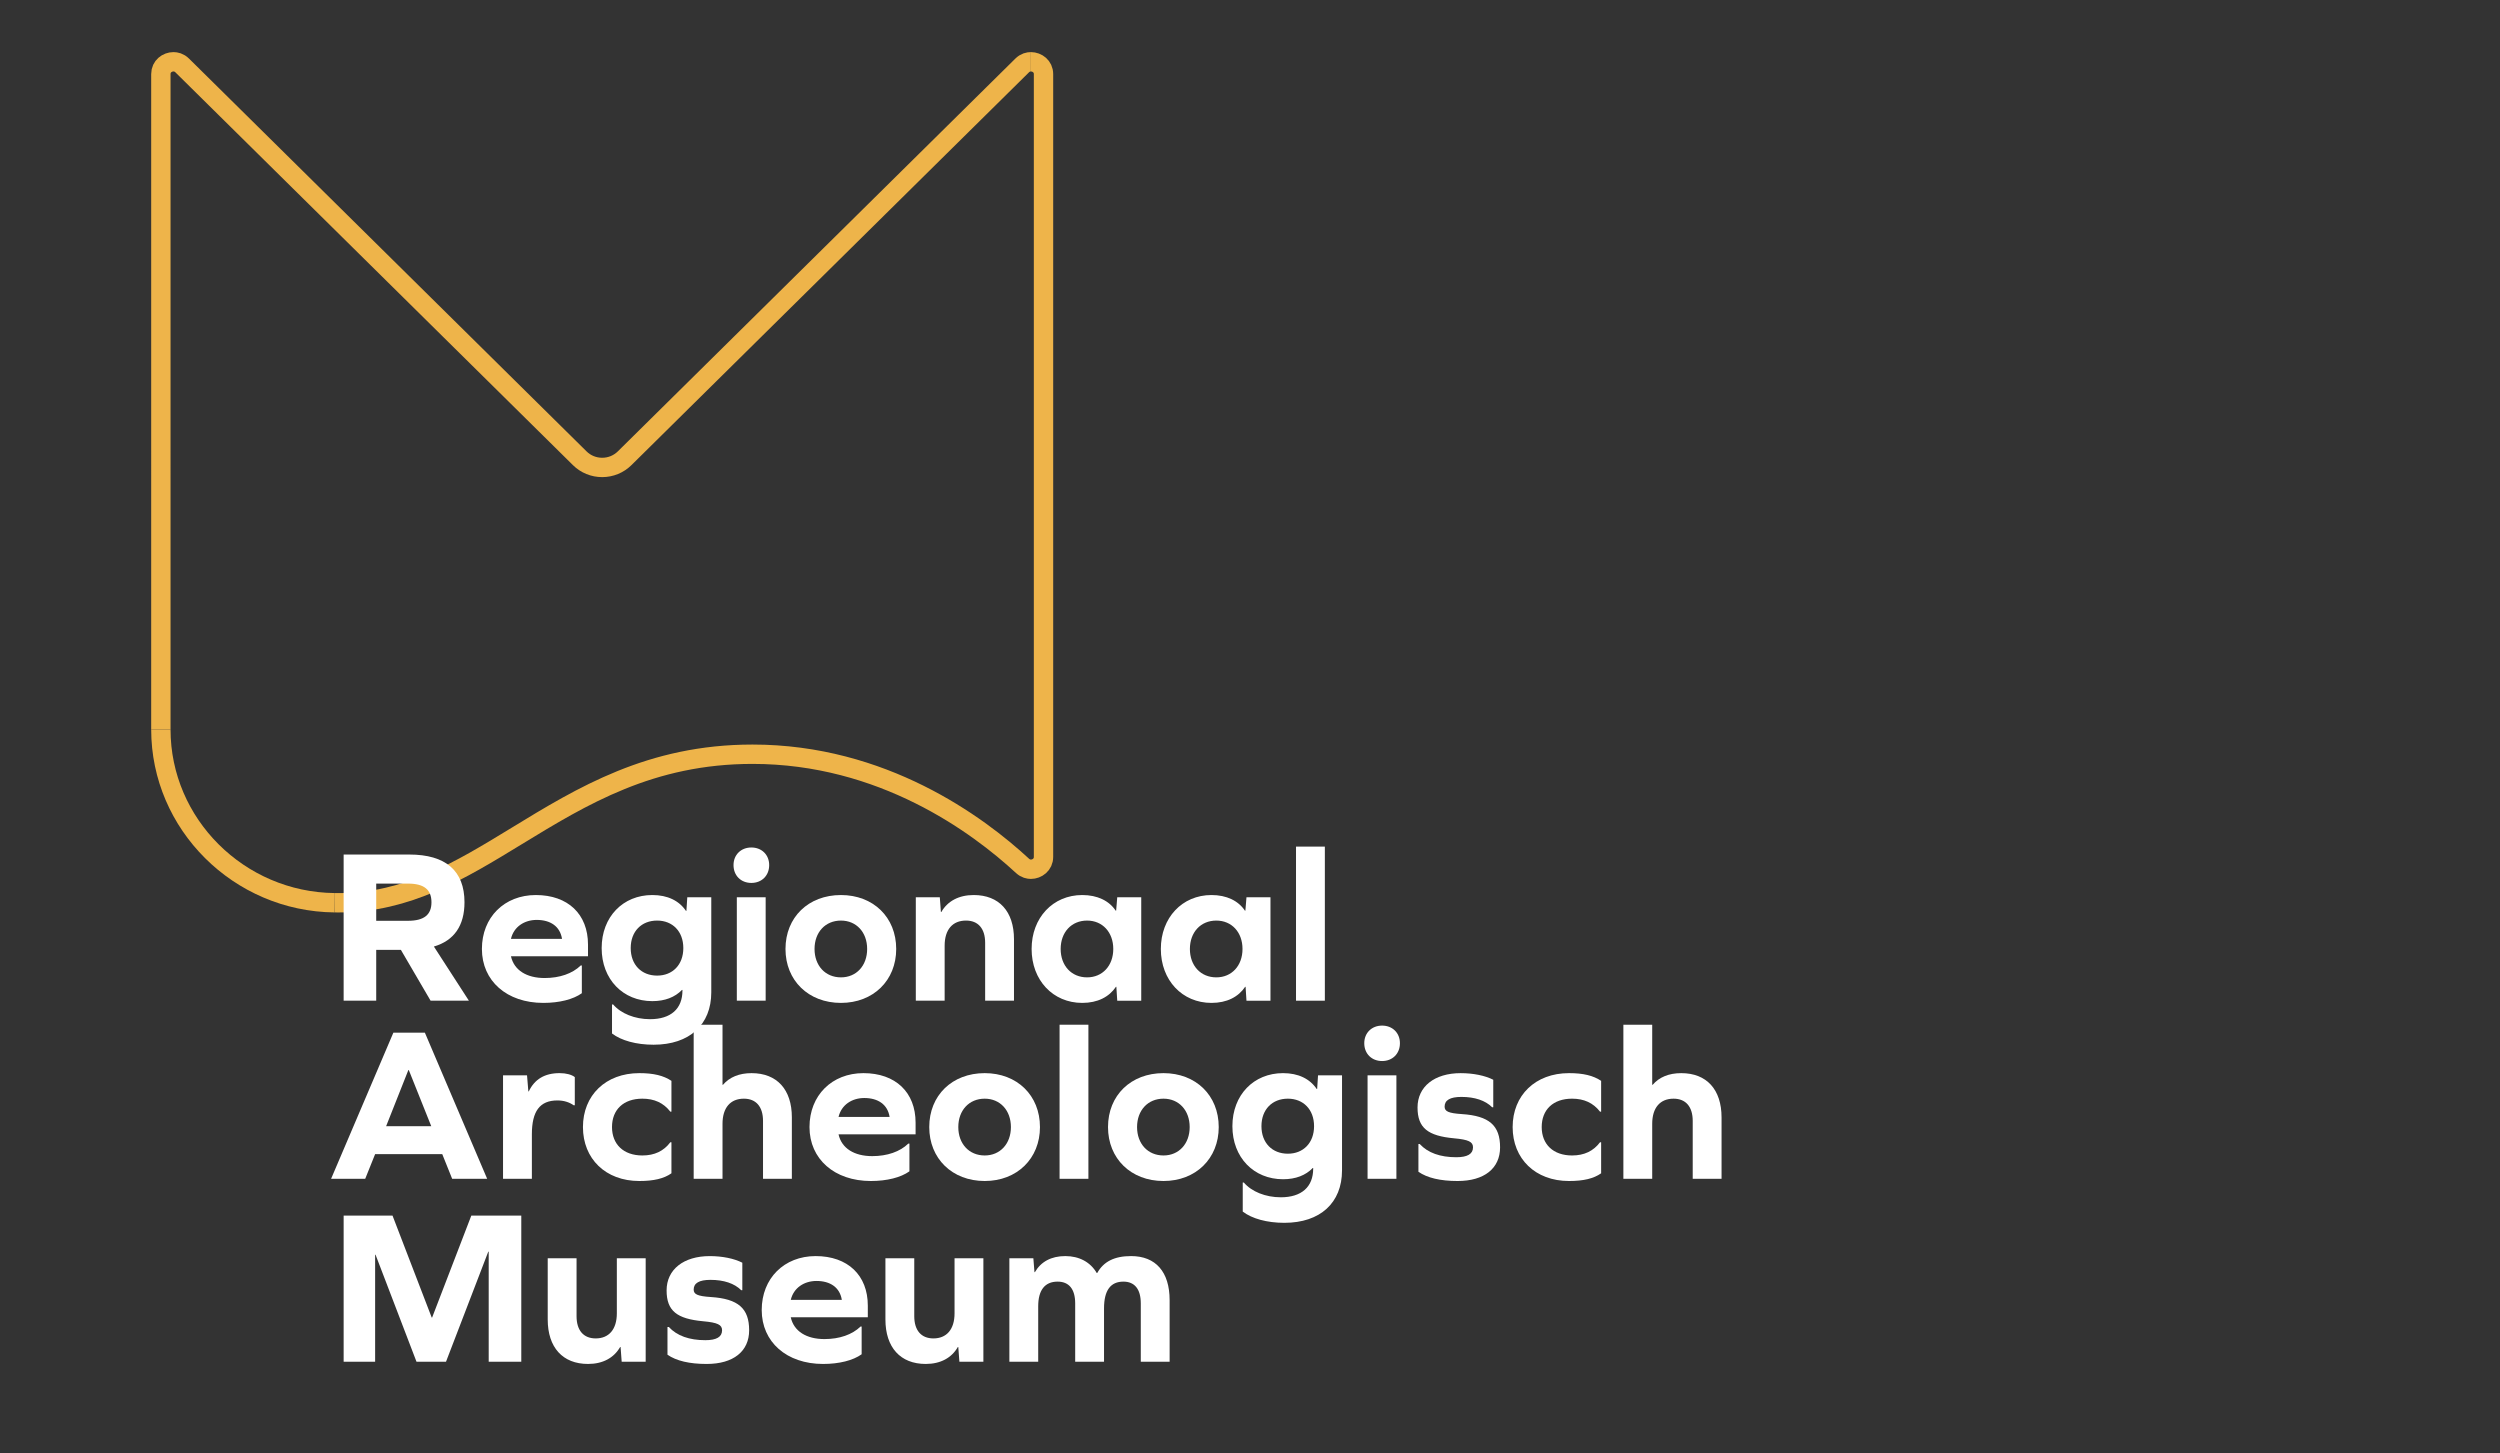 <?xml version="1.0" encoding="UTF-8"?><svg id="a" xmlns="http://www.w3.org/2000/svg" xmlns:xlink="http://www.w3.org/1999/xlink" viewBox="0 0 595.276 346"><rect x="0" y="0" width="595.276" height="346" fill="#333333" stroke="none"/><defs><style>.j{fill:url(#e);}.k{fill:url(#h);}.l{mask:url(#g);}.m{mask:url(#d);}.n,.o{fill:none;}.p{fill:#fff;}.o{stroke:#eeb44a;stroke-width:4.608px;}.q{clip-path:url(#c);}.r{clip-path:url(#b);}.s{clip-path:url(#f);}.t{clip-path:url(#i);}</style><clipPath id="b"><rect y="-183.89" width="595.276" height="841.89" style="fill:none;"/></clipPath><clipPath id="c"><rect y="-183.89" width="595.276" height="841.89" style="fill:none;"/></clipPath><linearGradient id="e" x1="0" y1="659.598" x2="1" y2="659.598" gradientTransform="translate(203.379 -50962.813) rotate(-180) scale(77.623 -77.623)" gradientUnits="userSpaceOnUse"><stop offset="0" stop-color="#fff"/><stop offset="1" stop-color="#000"/></linearGradient><mask id="d" x="-307.86" y="-401.569" width="1210.995" height="1277.247" maskUnits="userSpaceOnUse"><rect x="-143.165" y="-267.66" width="881.607" height="1009.429" transform="translate(-69.839 138.344) rotate(-23.5)" style="fill:url(#e);"/></mask><clipPath id="f"><rect x="78.69" y="11.407" width="173.083" height="206.857" style="fill:none;"/></clipPath><linearGradient id="h" x1="0" y1="660.772" x2="1" y2="660.772" gradientTransform="translate(-24750.539 2.067) rotate(90) scale(37.907 -37.907)" gradientUnits="userSpaceOnUse"><stop offset="0" stop-color="#fff"/><stop offset="1" stop-color="#000"/></linearGradient><mask id="g" x="-391.385" y="-460.627" width="1378.045" height="1395.363" maskUnits="userSpaceOnUse"><rect x="-217.815" y="-245.722" width="1030.906" height="965.554" transform="translate(-65.723 349.981) rotate(-55.8)" style="fill:url(#h);"/></mask><clipPath id="i"><rect x="35" y="172.702" width="45.724" height="45.556" style="fill:none;"/></clipPath></defs><g style="clip-path:url(#b);"><g style="clip-path:url(#c);"><path d="M245.462,14.711c-.543,0-1.342,.151-2.071,.872l-94.656,93.528c-1.43,1.413-3.33,2.191-5.348,2.191-2.019,0-3.918-.778-5.348-2.191L43.382,15.583c-.729-.721-1.528-.872-2.071-.872-1.478,0-3.007,1.091-3.007,2.917V173.702" style="fill:none; stroke:#eeb44a; stroke-width:4.608px;"/><g style="mask:url(#d);"><g style="clip-path:url(#f);"><path d="M79.702,214.954l1.043,.005c16.252,0,28.876-7.708,42.24-15.87,15.698-9.586,31.931-19.499,56.197-19.499,30.914,0,53.556,16.66,64.301,26.591,.711,.657,1.47,.795,1.982,.795,1.477,0,3.005-1.094,3.005-2.925V17.628c0-1.826-1.529-2.917-3.007-2.917" style="fill:none; stroke:#eeb44a; stroke-width:4.608px;"/></g></g><g style="mask:url(#g);"><g style="clip-path:url(#i);"><path d="M38.304,173.702c0,22.52,18.571,41.026,41.397,41.252" style="fill:none; stroke:#eeb44a; stroke-width:4.608px;"/></g></g></g><g><path d="M89.581,238.276h-7.757v-34.803h15.62c8.701,0,13.156,3.878,13.156,11.373,0,5.556-2.463,9.12-7.286,10.535l8.334,12.894h-9.12l-7.076-12.107h-5.871v12.107Zm7.548-19.026c3.826,0,5.608-1.415,5.608-4.403,0-3.04-1.782-4.455-5.608-4.455h-7.548v8.858h7.548Z" style="fill:#fff;"/><path d="M121.663,227.689c.734,3.354,3.774,5.189,8.02,5.189,3.564,0,6.604-1.048,8.596-2.988h.262v6.604c-2.044,1.468-5.346,2.307-9.172,2.307-8.701,0-14.623-5.242-14.623-12.842,0-7.547,5.346-12.841,12.841-12.841,7.652,0,12.422,4.56,12.422,11.793v2.778h-18.345Zm0-4.141h12.16c-.472-2.987-2.778-4.507-6.028-4.507-2.935,0-5.451,1.625-6.132,4.507Z" style="fill:#fff;"/><path d="M169.363,236.285c0,7.705-5.189,12.474-13.732,12.474-4.141,0-7.705-.995-9.906-2.673v-6.919h.262c1.835,2.149,5.136,3.512,8.805,3.512,4.927,0,7.705-2.463,7.705-6.814v-.157h-.105c-1.677,1.73-4.036,2.673-7.076,2.673-6.971,0-12.055-5.189-12.055-12.631s5.084-12.632,12.055-12.632c3.669,0,6.394,1.363,8.019,3.774h.105l.209-3.25h5.713v22.643Zm-6.657-10.535c0-3.983-2.568-6.552-6.237-6.552-3.721,0-6.29,2.568-6.29,6.552s2.568,6.552,6.29,6.552c3.669,0,6.237-2.568,6.237-6.552Z" style="fill:#fff;"/><path d="M183.151,205.989c0,2.516-1.782,4.246-4.245,4.246s-4.246-1.73-4.246-4.246c0-2.463,1.782-4.193,4.246-4.193s4.245,1.73,4.245,4.193Zm-7.705,7.652h6.866v24.635h-6.866v-24.635Z" style="fill:#fff;"/><path d="M213.396,225.959c0,7.495-5.451,12.842-13.156,12.842-7.757,0-13.208-5.347-13.208-12.842,0-7.547,5.451-12.841,13.208-12.841,7.705,0,13.156,5.294,13.156,12.841Zm-19.446,0c0,3.983,2.568,6.762,6.29,6.762,3.669,0,6.237-2.778,6.237-6.762s-2.568-6.761-6.237-6.761c-3.721,0-6.29,2.778-6.29,6.761Z" style="fill:#fff;"/><path d="M241.44,223.653v14.623h-6.866v-13.785c0-3.407-1.677-5.294-4.56-5.294-3.197,0-5.084,2.149-5.084,5.975v13.104h-6.866v-24.635h5.713l.262,3.512h.105c1.467-2.568,4.141-4.036,7.705-4.036,6.028,0,9.592,3.878,9.592,10.535Z" style="fill:#fff;"/><path d="M266.026,238.276l-.209-3.302h-.105c-1.625,2.411-4.35,3.827-8.019,3.827-6.971,0-12.055-5.399-12.055-12.842s5.084-12.841,12.055-12.841c3.616,0,6.394,1.363,7.967,3.721h.105l.262-3.197h5.713v24.635h-5.713Zm-.943-12.317c0-3.983-2.568-6.761-6.237-6.761-3.721,0-6.29,2.778-6.29,6.761s2.568,6.762,6.29,6.762c3.669,0,6.237-2.778,6.237-6.762Z" style="fill:#fff;"/><path d="M296.797,238.276l-.209-3.302h-.105c-1.625,2.411-4.35,3.827-8.019,3.827-6.971,0-12.055-5.399-12.055-12.842s5.084-12.841,12.055-12.841c3.616,0,6.394,1.363,7.967,3.721h.105l.262-3.197h5.713v24.635h-5.713Zm-.943-12.317c0-3.983-2.568-6.761-6.237-6.761-3.721,0-6.29,2.778-6.29,6.761s2.568,6.762,6.29,6.762c3.669,0,6.237-2.778,6.237-6.762Z" style="fill:#fff;"/><path d="M308.594,201.586h6.866v36.69h-6.866v-36.69Z" style="fill:#fff;"/></g><g><path d="M105.305,274.815h-15.986l-2.359,5.87h-8.124l14.833-34.803h7.495l14.834,34.803h-8.334l-2.359-5.87Zm-8.072-20.023l-5.293,13.365h10.745l-5.346-13.365h-.105Z" style="fill:#fff;"/><path d="M136.864,256.47v6.709h-.262c-1.048-.734-2.358-1.153-3.878-1.153-4.193,0-6.08,2.568-6.08,8.071v10.588h-6.866v-24.635h5.713l.315,3.826h.105c1.363-2.883,3.774-4.351,7.338-4.351,1.573,0,2.883,.367,3.617,.944Z" style="fill:#fff;"/><path d="M159.876,257.36v7.338h-.262c-1.625-2.097-3.826-3.093-6.657-3.093-4.507,0-7.233,2.621-7.233,6.762,0,4.089,2.726,6.762,7.233,6.762,2.883,0,5.085-1.049,6.657-3.146h.262v7.391c-1.782,1.258-4.193,1.835-7.652,1.835-8.02,0-13.418-5.294-13.418-12.842s5.398-12.842,13.418-12.842c3.407,0,5.765,.577,7.652,1.835Z" style="fill:#fff;"/><path d="M188.549,266.062v14.623h-6.866v-13.785c0-3.406-1.677-5.294-4.56-5.294-3.197,0-5.084,2.149-5.084,5.976v13.104h-6.866v-36.69h6.866v14.309h.105c1.572-1.834,3.878-2.778,6.814-2.778,6.028,0,9.592,3.879,9.592,10.536Z" style="fill:#fff;"/><path d="M199.665,270.097c.734,3.354,3.774,5.189,8.02,5.189,3.564,0,6.604-1.049,8.596-2.987h.262v6.604c-2.044,1.468-5.346,2.307-9.172,2.307-8.701,0-14.623-5.241-14.623-12.842,0-7.548,5.346-12.842,12.841-12.842,7.652,0,12.422,4.561,12.422,11.794v2.777h-18.345Zm0-4.141h12.16c-.472-2.987-2.778-4.508-6.028-4.508-2.935,0-5.451,1.625-6.132,4.508Z" style="fill:#fff;"/><path d="M247.627,268.367c0,7.495-5.451,12.842-13.156,12.842-7.757,0-13.208-5.347-13.208-12.842,0-7.548,5.451-12.842,13.208-12.842,7.705,0,13.156,5.294,13.156,12.842Zm-19.446,0c0,3.983,2.568,6.762,6.29,6.762,3.669,0,6.237-2.778,6.237-6.762s-2.568-6.762-6.237-6.762c-3.721,0-6.29,2.778-6.29,6.762Z" style="fill:#fff;"/><path d="M252.295,243.995h6.866v36.69h-6.866v-36.69Z" style="fill:#fff;"/><path d="M290.192,268.367c0,7.495-5.451,12.842-13.156,12.842-7.757,0-13.208-5.347-13.208-12.842,0-7.548,5.451-12.842,13.208-12.842,7.705,0,13.156,5.294,13.156,12.842Zm-19.446,0c0,3.983,2.568,6.762,6.29,6.762,3.669,0,6.237-2.778,6.237-6.762s-2.568-6.762-6.237-6.762c-3.721,0-6.29,2.778-6.29,6.762Z" style="fill:#fff;"/><path d="M319.548,278.692c0,7.705-5.189,12.475-13.732,12.475-4.141,0-7.705-.995-9.906-2.673v-6.919h.262c1.835,2.149,5.136,3.512,8.805,3.512,4.927,0,7.705-2.463,7.705-6.814v-.157h-.104c-1.678,1.73-4.036,2.673-7.076,2.673-6.972,0-12.055-5.189-12.055-12.632s5.083-12.632,12.055-12.632c3.669,0,6.394,1.363,8.02,3.774h.104l.21-3.25h5.713v22.643Zm-6.656-10.535c0-3.983-2.568-6.552-6.237-6.552-3.722,0-6.29,2.568-6.29,6.552s2.568,6.552,6.29,6.552c3.669,0,6.237-2.568,6.237-6.552Z" style="fill:#fff;"/><path d="M333.337,248.398c0,2.516-1.782,4.246-4.246,4.246s-4.245-1.73-4.245-4.246c0-2.463,1.782-4.193,4.245-4.193s4.246,1.73,4.246,4.193Zm-7.705,7.652h6.866v24.635h-6.866v-24.635Z" style="fill:#fff;"/><path d="M355.56,257.099v6.552h-.262c-1.625-1.625-4.141-2.464-7.338-2.464-2.674,0-3.984,.786-3.984,2.307,0,1.101,.839,1.572,4.089,1.781,6.552,.42,9.12,2.726,9.12,7.915,0,5.031-3.774,8.02-10.116,8.02-4.088,0-7.233-.734-9.329-2.201v-6.604h.315c1.938,2.097,4.874,3.144,8.7,3.144,2.673,0,3.983-.786,3.983-2.358,0-1.31-1.048-1.835-4.508-2.149-6.237-.576-8.7-2.463-8.7-7.338,0-4.979,4.036-8.177,10.273-8.177,2.987,0,5.817,.577,7.757,1.573Z" style="fill:#fff;"/><path d="M381.246,257.36v7.338h-.262c-1.625-2.097-3.826-3.093-6.657-3.093-4.508,0-7.232,2.621-7.232,6.762,0,4.089,2.725,6.762,7.232,6.762,2.883,0,5.084-1.049,6.657-3.146h.262v7.391c-1.782,1.258-4.193,1.835-7.652,1.835-8.02,0-13.418-5.294-13.418-12.842s5.398-12.842,13.418-12.842c3.406,0,5.766,.577,7.652,1.835Z" style="fill:#fff;"/><path d="M409.92,266.062v14.623h-6.866v-13.785c0-3.406-1.678-5.294-4.561-5.294-3.197,0-5.084,2.149-5.084,5.976v13.104h-6.866v-36.69h6.866v14.309h.104c1.572-1.834,3.879-2.778,6.814-2.778,6.027,0,9.592,3.879,9.592,10.536Z" style="fill:#fff;"/></g><g><path d="M116.365,324.247v-26.207h-.105l-10.063,26.207h-7.023l-9.749-25.474h-.104v25.474h-7.496v-34.803h11.636l9.33,24.268h.105l9.33-24.268h11.898v34.803h-7.757Z" style="fill:#fff;"/><path d="M148.029,324.247l-.262-3.512h-.105c-1.468,2.568-4.088,4.036-7.652,4.036-6.028,0-9.592-3.932-9.592-10.588v-14.571h6.866v13.785c0,3.407,1.677,5.294,4.56,5.294,3.144,0,5.032-2.149,5.032-5.976v-13.104h6.866v24.635h-5.713Z" style="fill:#fff;"/><path d="M176.755,300.661v6.552h-.262c-1.625-1.625-4.141-2.464-7.338-2.464-2.673,0-3.983,.786-3.983,2.307,0,1.101,.839,1.572,4.088,1.781,6.552,.42,9.12,2.726,9.12,7.915,0,5.031-3.774,8.02-10.116,8.02-4.088,0-7.233-.734-9.33-2.201v-6.604h.315c1.94,2.097,4.875,3.144,8.701,3.144,2.673,0,3.983-.786,3.983-2.358,0-1.31-1.048-1.835-4.507-2.149-6.237-.576-8.701-2.463-8.701-7.338,0-4.979,4.036-8.177,10.273-8.177,2.988,0,5.818,.577,7.757,1.573Z" style="fill:#fff;"/><path d="M188.289,313.659c.734,3.354,3.774,5.189,8.02,5.189,3.564,0,6.604-1.049,8.596-2.987h.262v6.604c-2.044,1.468-5.346,2.307-9.172,2.307-8.701,0-14.623-5.241-14.623-12.842,0-7.548,5.346-12.842,12.841-12.842,7.652,0,12.422,4.561,12.422,11.794v2.777h-18.345Zm0-4.141h12.16c-.472-2.987-2.778-4.508-6.028-4.508-2.935,0-5.451,1.625-6.132,4.508Z" style="fill:#fff;"/><path d="M228.441,324.247l-.262-3.512h-.105c-1.468,2.568-4.088,4.036-7.652,4.036-6.028,0-9.592-3.932-9.592-10.588v-14.571h6.866v13.785c0,3.407,1.677,5.294,4.56,5.294,3.144,0,5.032-2.149,5.032-5.976v-13.104h6.866v24.635h-5.713Z" style="fill:#fff;"/><path d="M278.5,309.571v14.676h-6.866v-13.89c0-3.407-1.468-5.189-4.141-5.189-3.04,0-4.613,2.045-4.613,6.394v12.685h-6.866v-13.89c0-3.407-1.467-5.189-4.193-5.189-3.04,0-4.612,2.045-4.612,5.871v13.208h-6.866v-24.635h5.713l.262,3.303h.105c1.415-2.464,3.878-3.827,7.233-3.827,3.302,0,5.975,1.416,7.495,4.036h.105c1.52-2.726,4.088-4.036,8.072-4.036,5.87,0,9.172,3.774,9.172,10.483Z" style="fill:#fff;"/></g></g></svg>